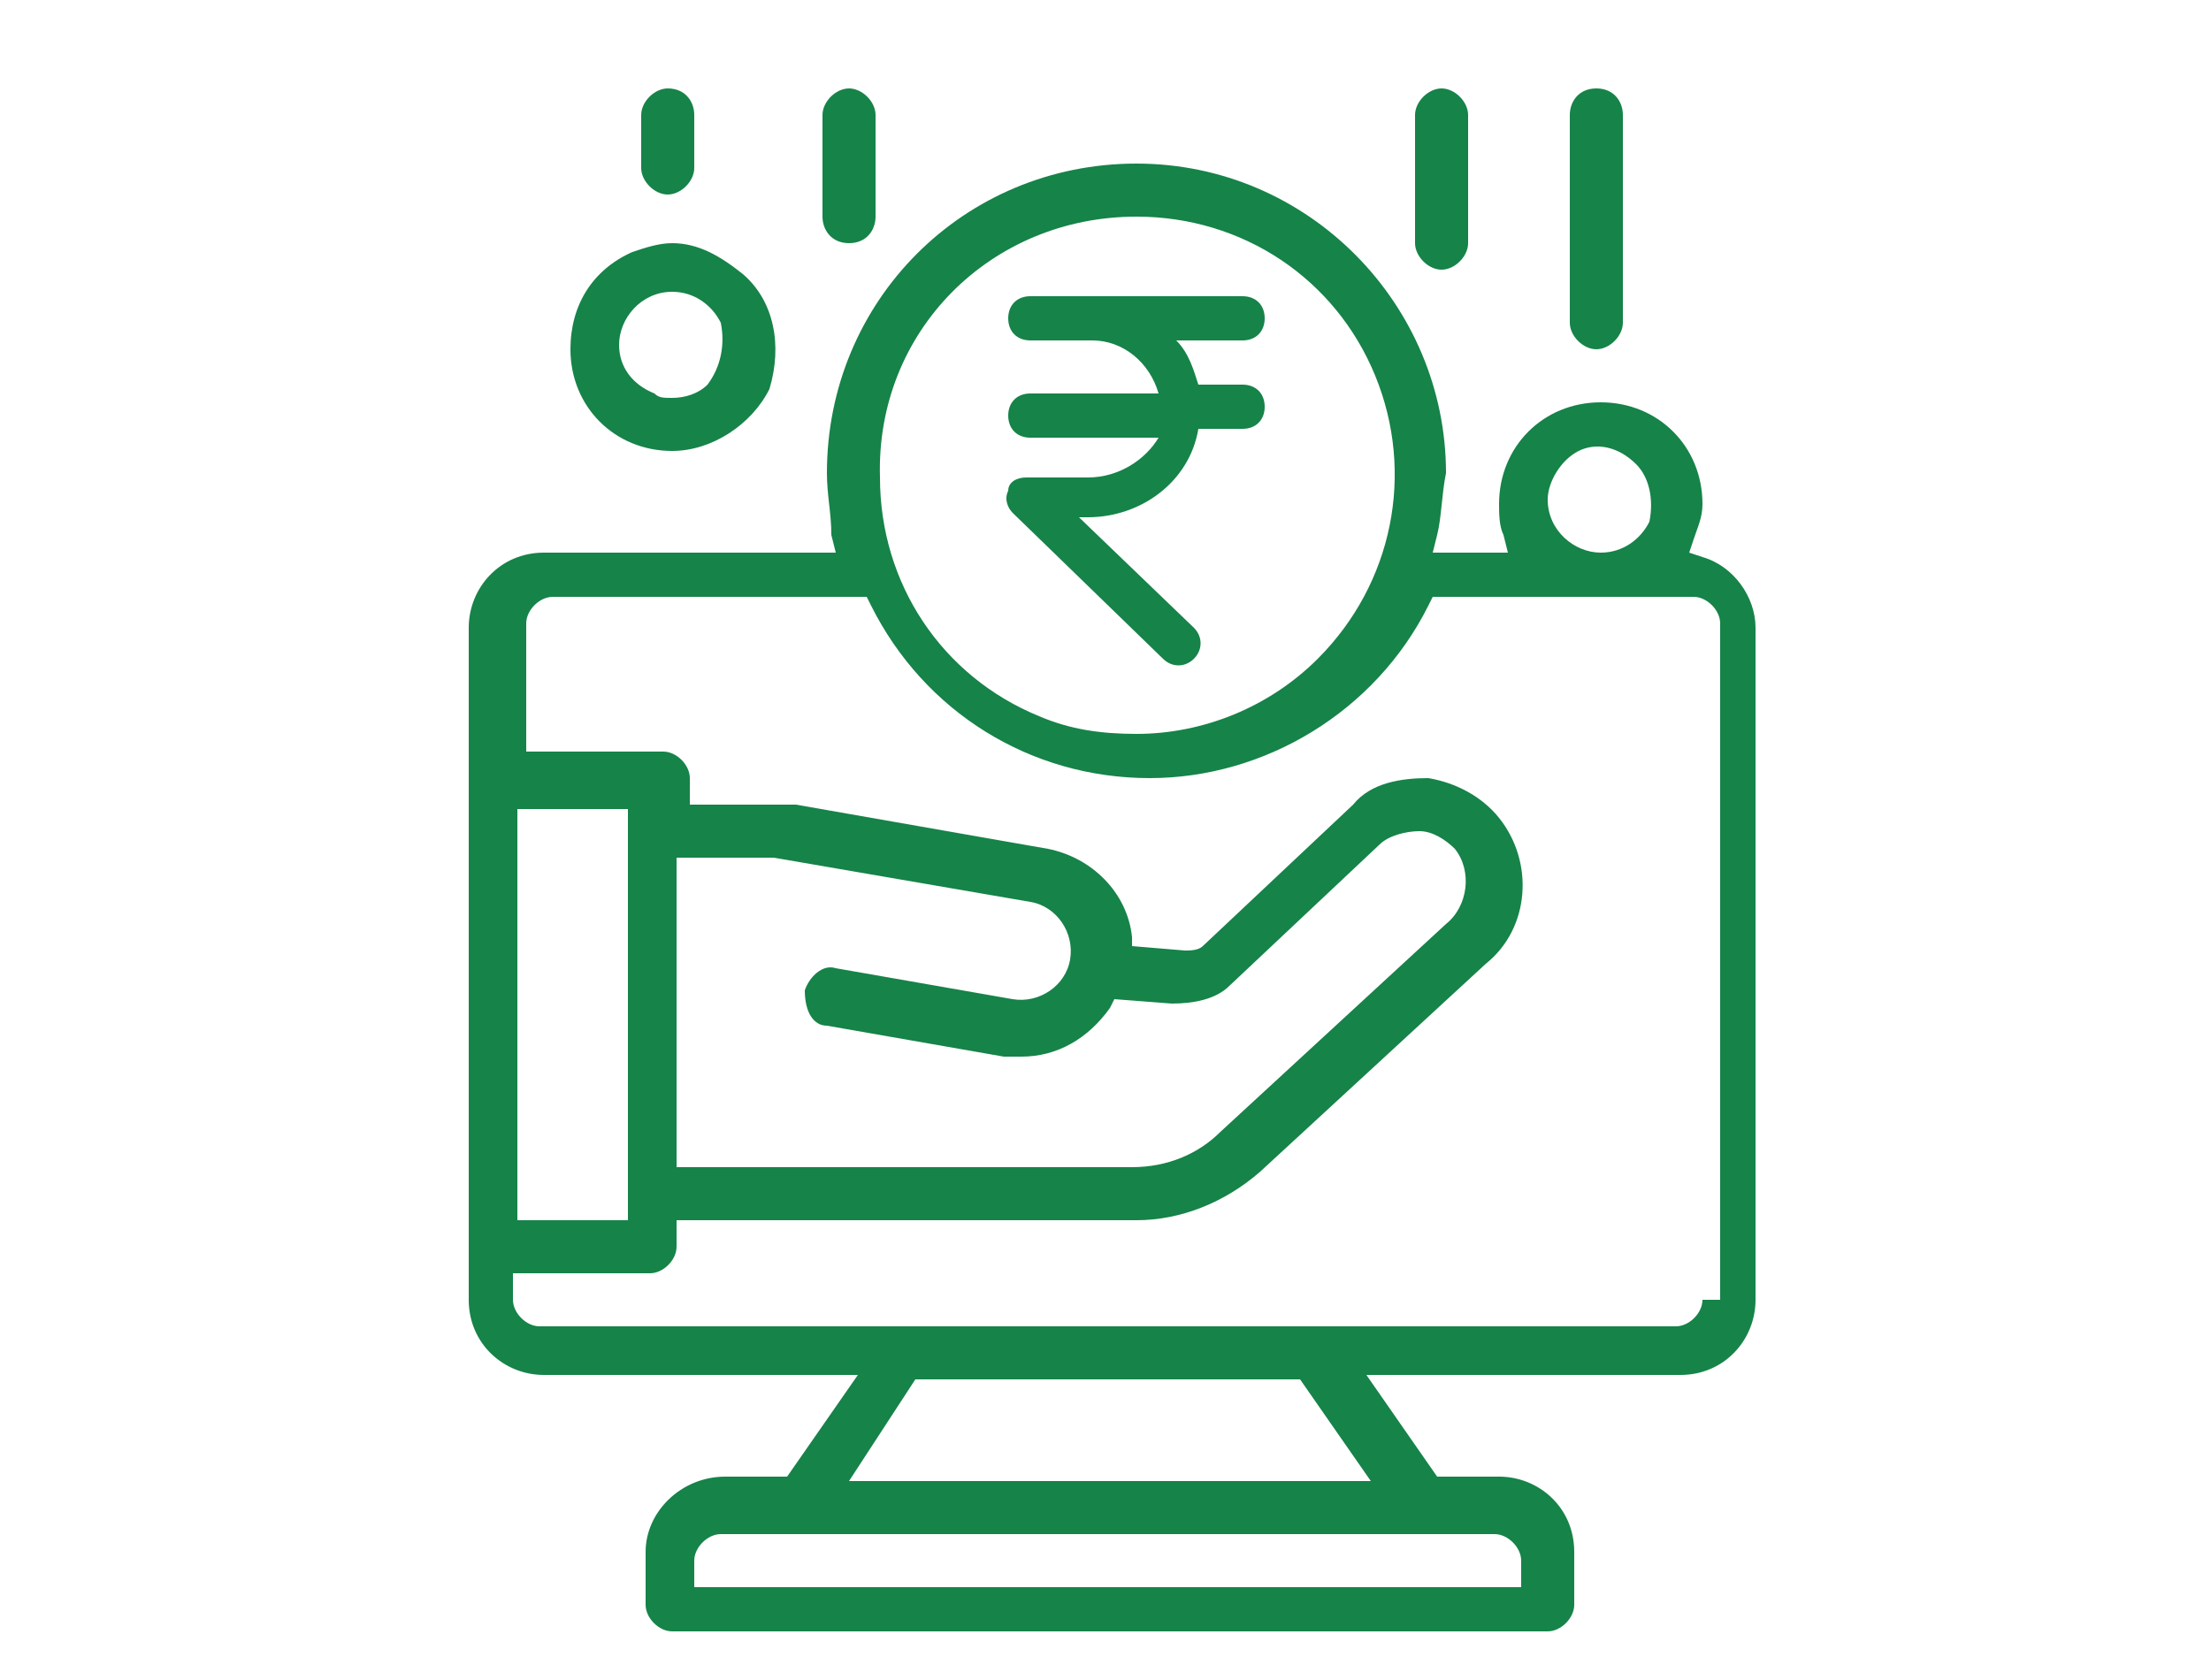 <?xml version="1.0" encoding="utf-8"?>
<!-- Generator: Adobe Illustrator 26.3.1, SVG Export Plug-In . SVG Version: 6.00 Build 0)  -->
<svg version="1.1" id="Layer_1" xmlns="http://www.w3.org/2000/svg" xmlns:xlink="http://www.w3.org/1999/xlink" x="0px" y="0px"
	 width="50px" height="38px" viewBox="0 0 50 38" style="enable-background:new 0 0 50 38;" xml:space="preserve">
<style type="text/css">
	.st0{fill:#168349;}
</style>
<g>
	<g>
		<path class="st0" d="M38.5,12.6l-0.3-0.1l0.1-0.3c0.1-0.3,0.2-0.5,0.2-0.8c0-1.3-1-2.3-2.3-2.3s-2.3,1-2.3,2.3
			c0,0.2,0,0.5,0.1,0.7l0.1,0.4h-1.7l0.1-0.4c0.1-0.4,0.1-0.9,0.2-1.4c0-3.8-3.1-7-7-7c-3.9,0-7,3.1-7,7c0,0.5,0.1,0.9,0.1,1.4
			l0.1,0.4h-6.6c-1,0-1.7,0.8-1.7,1.7v15.2c0,1,0.8,1.7,1.7,1.7h7.1l-1.6,2.3h-1.4c-1,0-1.8,0.8-1.8,1.7v1.2c0,0.3,0.3,0.6,0.6,0.6
			H35c0.3,0,0.6-0.3,0.6-0.6v-1.2c0-1-0.8-1.7-1.7-1.7h-1.4l-1.6-2.3h7.1c1,0,1.7-0.8,1.7-1.7V14.2C39.7,13.5,39.2,12.8,38.5,12.6z
			 M35.7,10.2c0.4-0.2,0.9-0.1,1.3,0.3c0.3,0.3,0.4,0.8,0.3,1.3c-0.2,0.4-0.6,0.7-1.1,0.7c-0.6,0-1.2-0.5-1.2-1.2
			C35,10.9,35.3,10.4,35.7,10.2z M25.7,4.9c2.4,0,4.5,1.4,5.4,3.6c0.9,2.2,0.4,4.7-1.3,6.4c-1.1,1.1-2.6,1.7-4.1,1.7
			c-0.8,0-1.5-0.1-2.2-0.4c-2.2-0.9-3.6-3-3.6-5.4C19.8,7.5,22.4,4.9,25.7,4.9z M11.7,18.3h2.5v9.3h-2.5V18.3z M33.8,34.7
			c0.3,0,0.6,0.3,0.6,0.6v0.6H15.7v-0.6c0-0.3,0.3-0.6,0.6-0.6H33.8z M31,33.5H19.2l1.5-2.3h8.7L31,33.5z M38.5,29.4
			c0,0.3-0.3,0.6-0.6,0.6H12.2c-0.3,0-0.6-0.3-0.6-0.6v-0.6h3.1c0.3,0,0.6-0.3,0.6-0.6v-0.6h10.4c1,0,2-0.4,2.8-1.1l5.1-4.7
			c1-0.8,1.1-2.3,0.3-3.3c-0.4-0.5-1-0.8-1.6-0.9c-0.6,0-1.3,0.1-1.7,0.6l-3.4,3.2c-0.1,0.1-0.3,0.1-0.4,0.1l-1.2-0.1l0-0.2
			c-0.1-1-0.9-1.8-1.9-2l-5.7-1l-0.1,0l0,0h-2.3v-0.6c0-0.3-0.3-0.6-0.6-0.6h-3.1v-2.9c0-0.3,0.3-0.6,0.6-0.6h7.1l0.1,0.2
			c1.2,2.4,3.6,3.9,6.3,3.9c2.6,0,5.1-1.5,6.3-3.9l0.1-0.2h5.9c0.3,0,0.6,0.3,0.6,0.6V29.4z M18.7,23.2l4,0.7c0.1,0,0.3,0,0.4,0
			c0.8,0,1.5-0.4,2-1.1l0.1-0.2l1.3,0.1c0.5,0,1-0.1,1.3-0.4l3.4-3.2c0.2-0.2,0.6-0.3,0.9-0.3c0.3,0,0.6,0.2,0.8,0.4
			c0.4,0.5,0.3,1.3-0.2,1.7l-5.1,4.7c-0.5,0.5-1.2,0.8-2,0.8H15.3v-7h2.2l5.8,1c0.6,0.1,1,0.7,0.9,1.3c-0.1,0.6-0.7,1-1.3,0.9
			l-4-0.7c-0.3-0.1-0.6,0.2-0.7,0.5C18.2,22.9,18.4,23.2,18.7,23.2z"/>
	</g>
	<path class="st0" d="M24.6,10.8L24.6,10.8l-1.4,0h0c-0.2,0-0.4,0.1-0.4,0.3c-0.1,0.2,0,0.4,0.1,0.5l3.4,3.3c0.2,0.2,0.5,0.2,0.7,0
		c0.2-0.2,0.2-0.5,0-0.7l-2.6-2.5l0.2,0c1.2,0,2.3-0.8,2.5-2l1,0h0c0.3,0,0.5-0.2,0.5-0.5c0-0.3-0.2-0.5-0.5-0.5l-1,0
		C27,8.4,26.9,8,26.6,7.7l1.5,0h0c0.3,0,0.5-0.2,0.5-0.5c0-0.3-0.2-0.5-0.5-0.5l-3.4,0l-1.4,0c-0.3,0-0.5,0.2-0.5,0.5
		c0,0.3,0.2,0.5,0.5,0.5l1.4,0c0.7,0,1.3,0.5,1.5,1.2l-2.9,0h0c-0.3,0-0.5,0.2-0.5,0.5c0,0.3,0.2,0.5,0.5,0.5l2.9,0
		C25.9,10.4,25.3,10.8,24.6,10.8L24.6,10.8z M24.6,10.8"/>
	<g>
		<path class="st0" d="M16.8,6.2c-0.5-0.4-1-0.7-1.6-0.7c-0.3,0-0.6,0.1-0.9,0.2c-0.9,0.4-1.4,1.2-1.4,2.2c0,1.3,1,2.3,2.3,2.3
			c0.9,0,1.8-0.6,2.2-1.4C17.7,7.8,17.5,6.8,16.8,6.2z M16,8.7C15.8,8.9,15.5,9,15.2,9c-0.2,0-0.3,0-0.4-0.1C14.3,8.7,14,8.3,14,7.8
			c0-0.6,0.5-1.2,1.2-1.2c0.5,0,0.9,0.3,1.1,0.7C16.4,7.8,16.3,8.3,16,8.7z"/>
	</g>
	<g>
		<path class="st0" d="M36.7,2.6v4.7c0,0.3-0.3,0.6-0.6,0.6c-0.3,0-0.6-0.3-0.6-0.6V2.6c0-0.3,0.2-0.6,0.6-0.6
			C36.5,2,36.7,2.3,36.7,2.6z"/>
	</g>
	<g>
		<path class="st0" d="M33.2,2.6v2.9c0,0.3-0.3,0.6-0.6,0.6s-0.6-0.3-0.6-0.6V2.6c0-0.3,0.3-0.6,0.6-0.6S33.2,2.3,33.2,2.6z"/>
	</g>
	<g>
		<path class="st0" d="M19.8,2.6v2.3c0,0.3-0.2,0.6-0.6,0.6s-0.6-0.3-0.6-0.6V2.6c0-0.3,0.3-0.6,0.6-0.6S19.8,2.3,19.8,2.6z"/>
	</g>
	<g>
		<path class="st0" d="M15.7,2.6v1.2c0,0.3-0.3,0.6-0.6,0.6c-0.3,0-0.6-0.3-0.6-0.6V2.6c0-0.3,0.3-0.6,0.6-0.6
			C15.5,2,15.7,2.3,15.7,2.6z"/>
	</g>
</g>
</svg>
